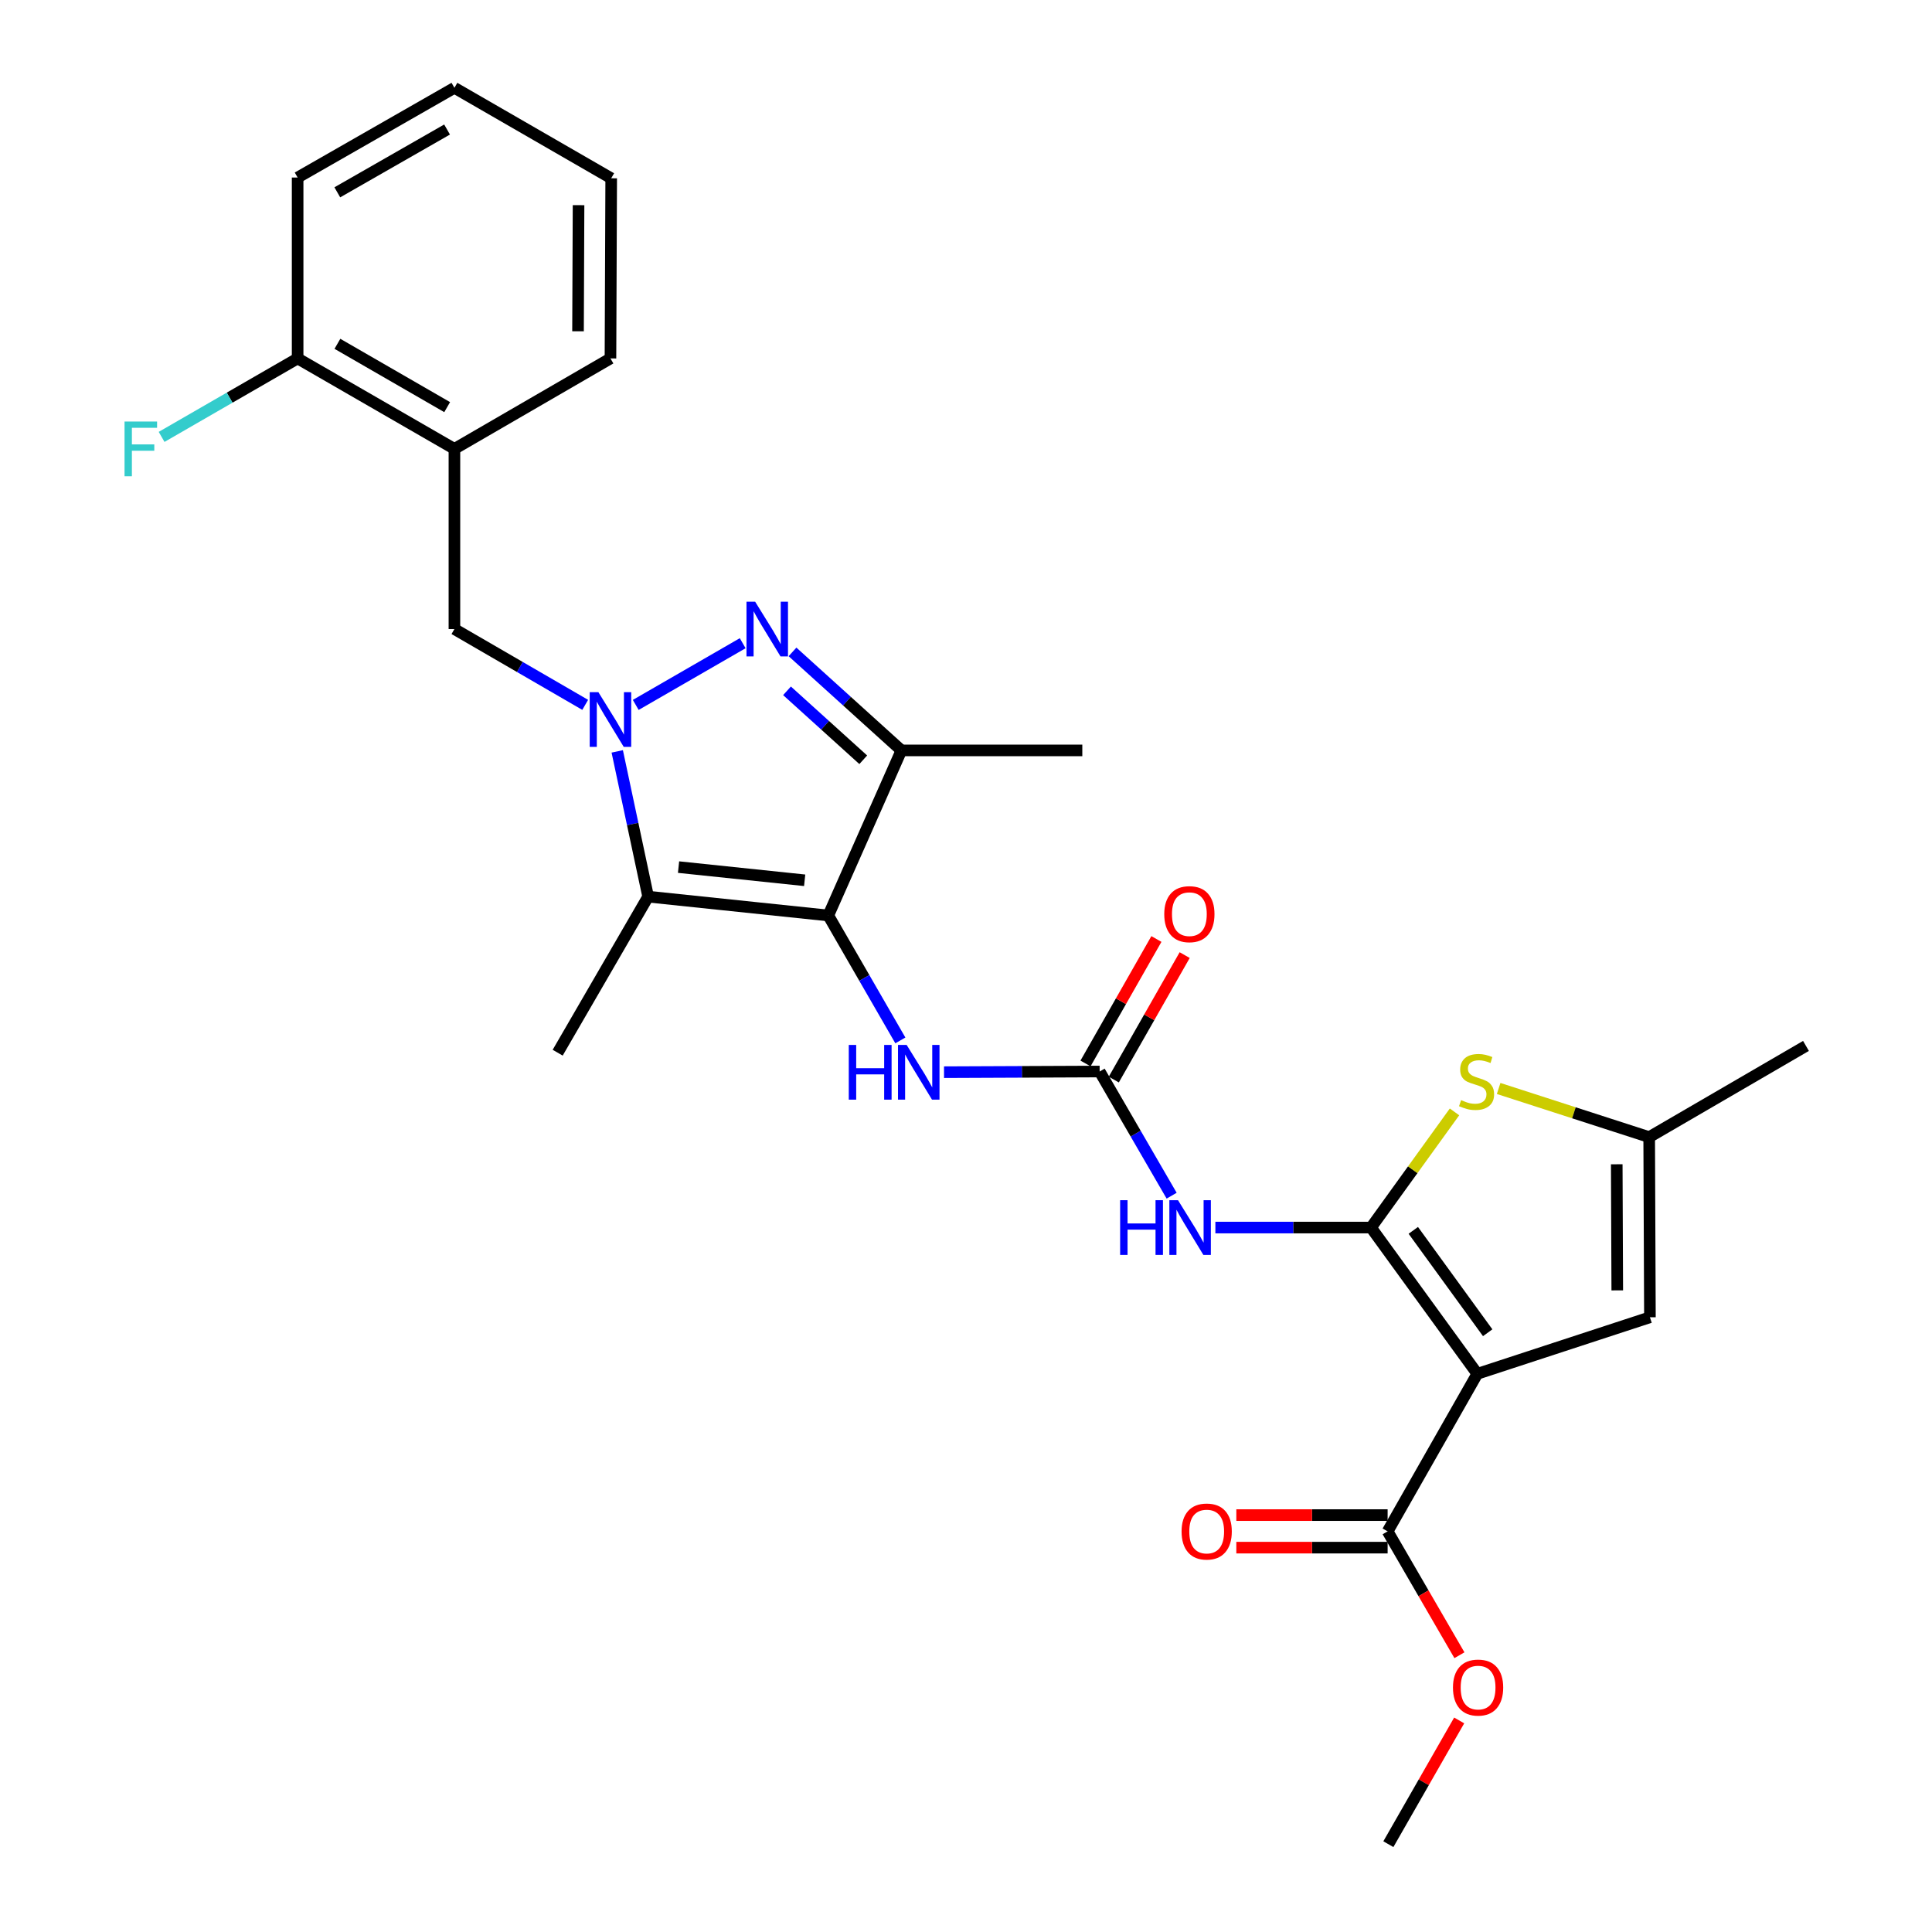 <?xml version='1.0' encoding='iso-8859-1'?>
<svg version='1.1' baseProfile='full'
              xmlns='http://www.w3.org/2000/svg'
                      xmlns:rdkit='http://www.rdkit.org/xml'
                      xmlns:xlink='http://www.w3.org/1999/xlink'
                  xml:space='preserve'
width='1000px' height='1000px' viewBox='0 0 1000 1000'>
<!-- END OF HEADER -->
<rect style='opacity:1.0;fill:#FFFFFF;stroke:none' width='1000' height='1000' x='0' y='0'> </rect>
<path class='bond-1' d='M 709.641,635.381 L 764.65,711.082' style='fill:none;fill-rule:evenodd;stroke:#000000;stroke-width:6px;stroke-linecap:butt;stroke-linejoin:miter;stroke-opacity:1' />
<path class='bond-1' d='M 731.52,636.834 L 770.026,689.825' style='fill:none;fill-rule:evenodd;stroke:#000000;stroke-width:6px;stroke-linecap:butt;stroke-linejoin:miter;stroke-opacity:1' />
<path class='bond-6' d='M 709.641,635.381 L 669.36,635.381' style='fill:none;fill-rule:evenodd;stroke:#000000;stroke-width:6px;stroke-linecap:butt;stroke-linejoin:miter;stroke-opacity:1' />
<path class='bond-6' d='M 669.36,635.381 L 629.08,635.381' style='fill:none;fill-rule:evenodd;stroke:#0000FF;stroke-width:6px;stroke-linecap:butt;stroke-linejoin:miter;stroke-opacity:1' />
<path class='bond-7' d='M 709.641,635.381 L 731.247,605.446' style='fill:none;fill-rule:evenodd;stroke:#000000;stroke-width:6px;stroke-linecap:butt;stroke-linejoin:miter;stroke-opacity:1' />
<path class='bond-7' d='M 731.247,605.446 L 752.853,575.511' style='fill:none;fill-rule:evenodd;stroke:#CCCC00;stroke-width:6px;stroke-linecap:butt;stroke-linejoin:miter;stroke-opacity:1' />
<path class='bond-0' d='M 319.483,388.918 L 327.48,426.509' style='fill:none;fill-rule:evenodd;stroke:#0000FF;stroke-width:6px;stroke-linecap:butt;stroke-linejoin:miter;stroke-opacity:1' />
<path class='bond-0' d='M 327.48,426.509 L 335.476,464.101' style='fill:none;fill-rule:evenodd;stroke:#000000;stroke-width:6px;stroke-linecap:butt;stroke-linejoin:miter;stroke-opacity:1' />
<path class='bond-12' d='M 302.899,364.835 L 269.054,345.215' style='fill:none;fill-rule:evenodd;stroke:#0000FF;stroke-width:6px;stroke-linecap:butt;stroke-linejoin:miter;stroke-opacity:1' />
<path class='bond-12' d='M 269.054,345.215 L 235.208,325.594' style='fill:none;fill-rule:evenodd;stroke:#000000;stroke-width:6px;stroke-linecap:butt;stroke-linejoin:miter;stroke-opacity:1' />
<path class='bond-29' d='M 329.055,364.867 L 384.416,332.924' style='fill:none;fill-rule:evenodd;stroke:#0000FF;stroke-width:6px;stroke-linecap:butt;stroke-linejoin:miter;stroke-opacity:1' />
<path class='bond-9' d='M 764.65,711.082 L 853.997,681.818' style='fill:none;fill-rule:evenodd;stroke:#000000;stroke-width:6px;stroke-linecap:butt;stroke-linejoin:miter;stroke-opacity:1' />
<path class='bond-11' d='M 764.65,711.082 L 718.232,792.633' style='fill:none;fill-rule:evenodd;stroke:#000000;stroke-width:6px;stroke-linecap:butt;stroke-linejoin:miter;stroke-opacity:1' />
<path class='bond-2' d='M 428.725,473.852 L 447.376,506.184' style='fill:none;fill-rule:evenodd;stroke:#000000;stroke-width:6px;stroke-linecap:butt;stroke-linejoin:miter;stroke-opacity:1' />
<path class='bond-2' d='M 447.376,506.184 L 466.026,538.516' style='fill:none;fill-rule:evenodd;stroke:#0000FF;stroke-width:6px;stroke-linecap:butt;stroke-linejoin:miter;stroke-opacity:1' />
<path class='bond-4' d='M 428.725,473.852 L 335.476,464.101' style='fill:none;fill-rule:evenodd;stroke:#000000;stroke-width:6px;stroke-linecap:butt;stroke-linejoin:miter;stroke-opacity:1' />
<path class='bond-4' d='M 416.49,455.635 L 351.215,448.809' style='fill:none;fill-rule:evenodd;stroke:#000000;stroke-width:6px;stroke-linecap:butt;stroke-linejoin:miter;stroke-opacity:1' />
<path class='bond-5' d='M 428.725,473.852 L 466.571,388.408' style='fill:none;fill-rule:evenodd;stroke:#000000;stroke-width:6px;stroke-linecap:butt;stroke-linejoin:miter;stroke-opacity:1' />
<path class='bond-3' d='M 410.202,337.425 L 438.386,362.917' style='fill:none;fill-rule:evenodd;stroke:#0000FF;stroke-width:6px;stroke-linecap:butt;stroke-linejoin:miter;stroke-opacity:1' />
<path class='bond-3' d='M 438.386,362.917 L 466.571,388.408' style='fill:none;fill-rule:evenodd;stroke:#000000;stroke-width:6px;stroke-linecap:butt;stroke-linejoin:miter;stroke-opacity:1' />
<path class='bond-3' d='M 407.358,357.566 L 427.087,375.41' style='fill:none;fill-rule:evenodd;stroke:#0000FF;stroke-width:6px;stroke-linecap:butt;stroke-linejoin:miter;stroke-opacity:1' />
<path class='bond-3' d='M 427.087,375.41 L 446.816,393.254' style='fill:none;fill-rule:evenodd;stroke:#000000;stroke-width:6px;stroke-linecap:butt;stroke-linejoin:miter;stroke-opacity:1' />
<path class='bond-18' d='M 335.476,464.101 L 288.655,544.874' style='fill:none;fill-rule:evenodd;stroke:#000000;stroke-width:6px;stroke-linecap:butt;stroke-linejoin:miter;stroke-opacity:1' />
<path class='bond-21' d='M 466.571,388.408 L 560.203,388.408' style='fill:none;fill-rule:evenodd;stroke:#000000;stroke-width:6px;stroke-linecap:butt;stroke-linejoin:miter;stroke-opacity:1' />
<path class='bond-8' d='M 606.437,618.887 L 587.808,586.752' style='fill:none;fill-rule:evenodd;stroke:#0000FF;stroke-width:6px;stroke-linecap:butt;stroke-linejoin:miter;stroke-opacity:1' />
<path class='bond-8' d='M 587.808,586.752 L 569.178,554.617' style='fill:none;fill-rule:evenodd;stroke:#000000;stroke-width:6px;stroke-linecap:butt;stroke-linejoin:miter;stroke-opacity:1' />
<path class='bond-13' d='M 775.694,563.391 L 814.654,575.98' style='fill:none;fill-rule:evenodd;stroke:#CCCC00;stroke-width:6px;stroke-linecap:butt;stroke-linejoin:miter;stroke-opacity:1' />
<path class='bond-13' d='M 814.654,575.98 L 853.613,588.569' style='fill:none;fill-rule:evenodd;stroke:#000000;stroke-width:6px;stroke-linecap:butt;stroke-linejoin:miter;stroke-opacity:1' />
<path class='bond-10' d='M 569.178,554.617 L 528.902,554.79' style='fill:none;fill-rule:evenodd;stroke:#000000;stroke-width:6px;stroke-linecap:butt;stroke-linejoin:miter;stroke-opacity:1' />
<path class='bond-10' d='M 528.902,554.79 L 488.627,554.963' style='fill:none;fill-rule:evenodd;stroke:#0000FF;stroke-width:6px;stroke-linecap:butt;stroke-linejoin:miter;stroke-opacity:1' />
<path class='bond-15' d='M 576.497,558.785 L 594.844,526.572' style='fill:none;fill-rule:evenodd;stroke:#000000;stroke-width:6px;stroke-linecap:butt;stroke-linejoin:miter;stroke-opacity:1' />
<path class='bond-15' d='M 594.844,526.572 L 613.191,494.359' style='fill:none;fill-rule:evenodd;stroke:#FF0000;stroke-width:6px;stroke-linecap:butt;stroke-linejoin:miter;stroke-opacity:1' />
<path class='bond-15' d='M 561.859,550.448 L 580.207,518.235' style='fill:none;fill-rule:evenodd;stroke:#000000;stroke-width:6px;stroke-linecap:butt;stroke-linejoin:miter;stroke-opacity:1' />
<path class='bond-15' d='M 580.207,518.235 L 598.554,486.022' style='fill:none;fill-rule:evenodd;stroke:#FF0000;stroke-width:6px;stroke-linecap:butt;stroke-linejoin:miter;stroke-opacity:1' />
<path class='bond-28' d='M 853.997,681.818 L 853.613,588.569' style='fill:none;fill-rule:evenodd;stroke:#000000;stroke-width:6px;stroke-linecap:butt;stroke-linejoin:miter;stroke-opacity:1' />
<path class='bond-28' d='M 837.094,667.9 L 836.825,602.626' style='fill:none;fill-rule:evenodd;stroke:#000000;stroke-width:6px;stroke-linecap:butt;stroke-linejoin:miter;stroke-opacity:1' />
<path class='bond-17' d='M 718.232,784.21 L 679.077,784.21' style='fill:none;fill-rule:evenodd;stroke:#000000;stroke-width:6px;stroke-linecap:butt;stroke-linejoin:miter;stroke-opacity:1' />
<path class='bond-17' d='M 679.077,784.21 L 639.922,784.21' style='fill:none;fill-rule:evenodd;stroke:#FF0000;stroke-width:6px;stroke-linecap:butt;stroke-linejoin:miter;stroke-opacity:1' />
<path class='bond-17' d='M 718.232,801.056 L 679.077,801.056' style='fill:none;fill-rule:evenodd;stroke:#000000;stroke-width:6px;stroke-linecap:butt;stroke-linejoin:miter;stroke-opacity:1' />
<path class='bond-17' d='M 679.077,801.056 L 639.922,801.056' style='fill:none;fill-rule:evenodd;stroke:#FF0000;stroke-width:6px;stroke-linecap:butt;stroke-linejoin:miter;stroke-opacity:1' />
<path class='bond-19' d='M 718.232,792.633 L 736.815,824.688' style='fill:none;fill-rule:evenodd;stroke:#000000;stroke-width:6px;stroke-linecap:butt;stroke-linejoin:miter;stroke-opacity:1' />
<path class='bond-19' d='M 736.815,824.688 L 755.398,856.743' style='fill:none;fill-rule:evenodd;stroke:#FF0000;stroke-width:6px;stroke-linecap:butt;stroke-linejoin:miter;stroke-opacity:1' />
<path class='bond-14' d='M 235.208,325.594 L 235.208,232.345' style='fill:none;fill-rule:evenodd;stroke:#000000;stroke-width:6px;stroke-linecap:butt;stroke-linejoin:miter;stroke-opacity:1' />
<path class='bond-23' d='M 853.613,588.569 L 934.77,541.365' style='fill:none;fill-rule:evenodd;stroke:#000000;stroke-width:6px;stroke-linecap:butt;stroke-linejoin:miter;stroke-opacity:1' />
<path class='bond-16' d='M 235.208,232.345 L 154.051,185.524' style='fill:none;fill-rule:evenodd;stroke:#000000;stroke-width:6px;stroke-linecap:butt;stroke-linejoin:miter;stroke-opacity:1' />
<path class='bond-16' d='M 231.453,210.731 L 174.642,177.956' style='fill:none;fill-rule:evenodd;stroke:#000000;stroke-width:6px;stroke-linecap:butt;stroke-linejoin:miter;stroke-opacity:1' />
<path class='bond-22' d='M 235.208,232.345 L 315.973,185.524' style='fill:none;fill-rule:evenodd;stroke:#000000;stroke-width:6px;stroke-linecap:butt;stroke-linejoin:miter;stroke-opacity:1' />
<path class='bond-20' d='M 154.051,185.524 L 118.849,205.83' style='fill:none;fill-rule:evenodd;stroke:#000000;stroke-width:6px;stroke-linecap:butt;stroke-linejoin:miter;stroke-opacity:1' />
<path class='bond-20' d='M 118.849,205.83 L 83.647,226.137' style='fill:none;fill-rule:evenodd;stroke:#33CCCC;stroke-width:6px;stroke-linecap:butt;stroke-linejoin:miter;stroke-opacity:1' />
<path class='bond-24' d='M 154.051,185.524 L 154.051,91.892' style='fill:none;fill-rule:evenodd;stroke:#000000;stroke-width:6px;stroke-linecap:butt;stroke-linejoin:miter;stroke-opacity:1' />
<path class='bond-25' d='M 755.269,890.495 L 736.942,922.52' style='fill:none;fill-rule:evenodd;stroke:#FF0000;stroke-width:6px;stroke-linecap:butt;stroke-linejoin:miter;stroke-opacity:1' />
<path class='bond-25' d='M 736.942,922.52 L 718.616,954.545' style='fill:none;fill-rule:evenodd;stroke:#000000;stroke-width:6px;stroke-linecap:butt;stroke-linejoin:miter;stroke-opacity:1' />
<path class='bond-26' d='M 315.973,185.524 L 316.357,92.275' style='fill:none;fill-rule:evenodd;stroke:#000000;stroke-width:6px;stroke-linecap:butt;stroke-linejoin:miter;stroke-opacity:1' />
<path class='bond-26' d='M 299.185,171.468 L 299.454,106.193' style='fill:none;fill-rule:evenodd;stroke:#000000;stroke-width:6px;stroke-linecap:butt;stroke-linejoin:miter;stroke-opacity:1' />
<path class='bond-30' d='M 154.051,91.892 L 235.208,45.455' style='fill:none;fill-rule:evenodd;stroke:#000000;stroke-width:6px;stroke-linecap:butt;stroke-linejoin:miter;stroke-opacity:1' />
<path class='bond-30' d='M 174.591,99.547 L 231.401,67.041' style='fill:none;fill-rule:evenodd;stroke:#000000;stroke-width:6px;stroke-linecap:butt;stroke-linejoin:miter;stroke-opacity:1' />
<path class='bond-27' d='M 316.357,92.275 L 235.208,45.455' style='fill:none;fill-rule:evenodd;stroke:#000000;stroke-width:6px;stroke-linecap:butt;stroke-linejoin:miter;stroke-opacity:1' />
<path  class='atom-1' d='M 309.713 358.255
L 318.993 373.255
Q 319.913 374.735, 321.393 377.415
Q 322.873 380.095, 322.953 380.255
L 322.953 358.255
L 326.713 358.255
L 326.713 386.575
L 322.833 386.575
L 312.873 370.175
Q 311.713 368.255, 310.473 366.055
Q 309.273 363.855, 308.913 363.175
L 308.913 386.575
L 305.233 386.575
L 305.233 358.255
L 309.713 358.255
' fill='#0000FF'/>
<path  class='atom-4' d='M 390.861 311.434
L 400.141 326.434
Q 401.061 327.914, 402.541 330.594
Q 404.021 333.274, 404.101 333.434
L 404.101 311.434
L 407.861 311.434
L 407.861 339.754
L 403.981 339.754
L 394.021 323.354
Q 392.861 321.434, 391.621 319.234
Q 390.421 317.034, 390.061 316.354
L 390.061 339.754
L 386.381 339.754
L 386.381 311.434
L 390.861 311.434
' fill='#0000FF'/>
<path  class='atom-7' d='M 579.779 621.221
L 583.619 621.221
L 583.619 633.261
L 598.099 633.261
L 598.099 621.221
L 601.939 621.221
L 601.939 649.541
L 598.099 649.541
L 598.099 636.461
L 583.619 636.461
L 583.619 649.541
L 579.779 649.541
L 579.779 621.221
' fill='#0000FF'/>
<path  class='atom-7' d='M 609.739 621.221
L 619.019 636.221
Q 619.939 637.701, 621.419 640.381
Q 622.899 643.061, 622.979 643.221
L 622.979 621.221
L 626.739 621.221
L 626.739 649.541
L 622.859 649.541
L 612.899 633.141
Q 611.739 631.221, 610.499 629.021
Q 609.299 626.821, 608.939 626.141
L 608.939 649.541
L 605.259 649.541
L 605.259 621.221
L 609.739 621.221
' fill='#0000FF'/>
<path  class='atom-8' d='M 756.267 569.418
Q 756.587 569.538, 757.907 570.098
Q 759.227 570.658, 760.667 571.018
Q 762.147 571.338, 763.587 571.338
Q 766.267 571.338, 767.827 570.058
Q 769.387 568.738, 769.387 566.458
Q 769.387 564.898, 768.587 563.938
Q 767.827 562.978, 766.627 562.458
Q 765.427 561.938, 763.427 561.338
Q 760.907 560.578, 759.387 559.858
Q 757.907 559.138, 756.827 557.618
Q 755.787 556.098, 755.787 553.538
Q 755.787 549.978, 758.187 547.778
Q 760.627 545.578, 765.427 545.578
Q 768.707 545.578, 772.427 547.138
L 771.507 550.218
Q 768.107 548.818, 765.547 548.818
Q 762.787 548.818, 761.267 549.978
Q 759.747 551.098, 759.787 553.058
Q 759.787 554.578, 760.547 555.498
Q 761.347 556.418, 762.467 556.938
Q 763.627 557.458, 765.547 558.058
Q 768.107 558.858, 769.627 559.658
Q 771.147 560.458, 772.227 562.098
Q 773.347 563.698, 773.347 566.458
Q 773.347 570.378, 770.707 572.498
Q 768.107 574.578, 763.747 574.578
Q 761.227 574.578, 759.307 574.018
Q 757.427 573.498, 755.187 572.578
L 756.267 569.418
' fill='#CCCC00'/>
<path  class='atom-11' d='M 439.326 540.859
L 443.166 540.859
L 443.166 552.899
L 457.646 552.899
L 457.646 540.859
L 461.486 540.859
L 461.486 569.179
L 457.646 569.179
L 457.646 556.099
L 443.166 556.099
L 443.166 569.179
L 439.326 569.179
L 439.326 540.859
' fill='#0000FF'/>
<path  class='atom-11' d='M 469.286 540.859
L 478.566 555.859
Q 479.486 557.339, 480.966 560.019
Q 482.446 562.699, 482.526 562.859
L 482.526 540.859
L 486.286 540.859
L 486.286 569.179
L 482.406 569.179
L 472.446 552.779
Q 471.286 550.859, 470.046 548.659
Q 468.846 546.459, 468.486 545.779
L 468.486 569.179
L 464.806 569.179
L 464.806 540.859
L 469.286 540.859
' fill='#0000FF'/>
<path  class='atom-16' d='M 602.615 473.165
Q 602.615 466.365, 605.975 462.565
Q 609.335 458.765, 615.615 458.765
Q 621.895 458.765, 625.255 462.565
Q 628.615 466.365, 628.615 473.165
Q 628.615 480.045, 625.215 483.965
Q 621.815 487.845, 615.615 487.845
Q 609.375 487.845, 605.975 483.965
Q 602.615 480.085, 602.615 473.165
M 615.615 484.645
Q 619.935 484.645, 622.255 481.765
Q 624.615 478.845, 624.615 473.165
Q 624.615 467.605, 622.255 464.805
Q 619.935 461.965, 615.615 461.965
Q 611.295 461.965, 608.935 464.765
Q 606.615 467.565, 606.615 473.165
Q 606.615 478.885, 608.935 481.765
Q 611.295 484.645, 615.615 484.645
' fill='#FF0000'/>
<path  class='atom-18' d='M 611.581 792.713
Q 611.581 785.913, 614.941 782.113
Q 618.301 778.313, 624.581 778.313
Q 630.861 778.313, 634.221 782.113
Q 637.581 785.913, 637.581 792.713
Q 637.581 799.593, 634.181 803.513
Q 630.781 807.393, 624.581 807.393
Q 618.341 807.393, 614.941 803.513
Q 611.581 799.633, 611.581 792.713
M 624.581 804.193
Q 628.901 804.193, 631.221 801.313
Q 633.581 798.393, 633.581 792.713
Q 633.581 787.153, 631.221 784.353
Q 628.901 781.513, 624.581 781.513
Q 620.261 781.513, 617.901 784.313
Q 615.581 787.113, 615.581 792.713
Q 615.581 798.433, 617.901 801.313
Q 620.261 804.193, 624.581 804.193
' fill='#FF0000'/>
<path  class='atom-20' d='M 752.053 873.477
Q 752.053 866.677, 755.413 862.877
Q 758.773 859.077, 765.053 859.077
Q 771.333 859.077, 774.693 862.877
Q 778.053 866.677, 778.053 873.477
Q 778.053 880.357, 774.653 884.277
Q 771.253 888.157, 765.053 888.157
Q 758.813 888.157, 755.413 884.277
Q 752.053 880.397, 752.053 873.477
M 765.053 884.957
Q 769.373 884.957, 771.693 882.077
Q 774.053 879.157, 774.053 873.477
Q 774.053 867.917, 771.693 865.117
Q 769.373 862.277, 765.053 862.277
Q 760.733 862.277, 758.373 865.077
Q 756.053 867.877, 756.053 873.477
Q 756.053 879.197, 758.373 882.077
Q 760.733 884.957, 765.053 884.957
' fill='#FF0000'/>
<path  class='atom-21' d='M 64.464 218.185
L 81.304 218.185
L 81.304 221.425
L 68.264 221.425
L 68.264 230.025
L 79.864 230.025
L 79.864 233.305
L 68.264 233.305
L 68.264 246.505
L 64.464 246.505
L 64.464 218.185
' fill='#33CCCC'/>
</svg>
